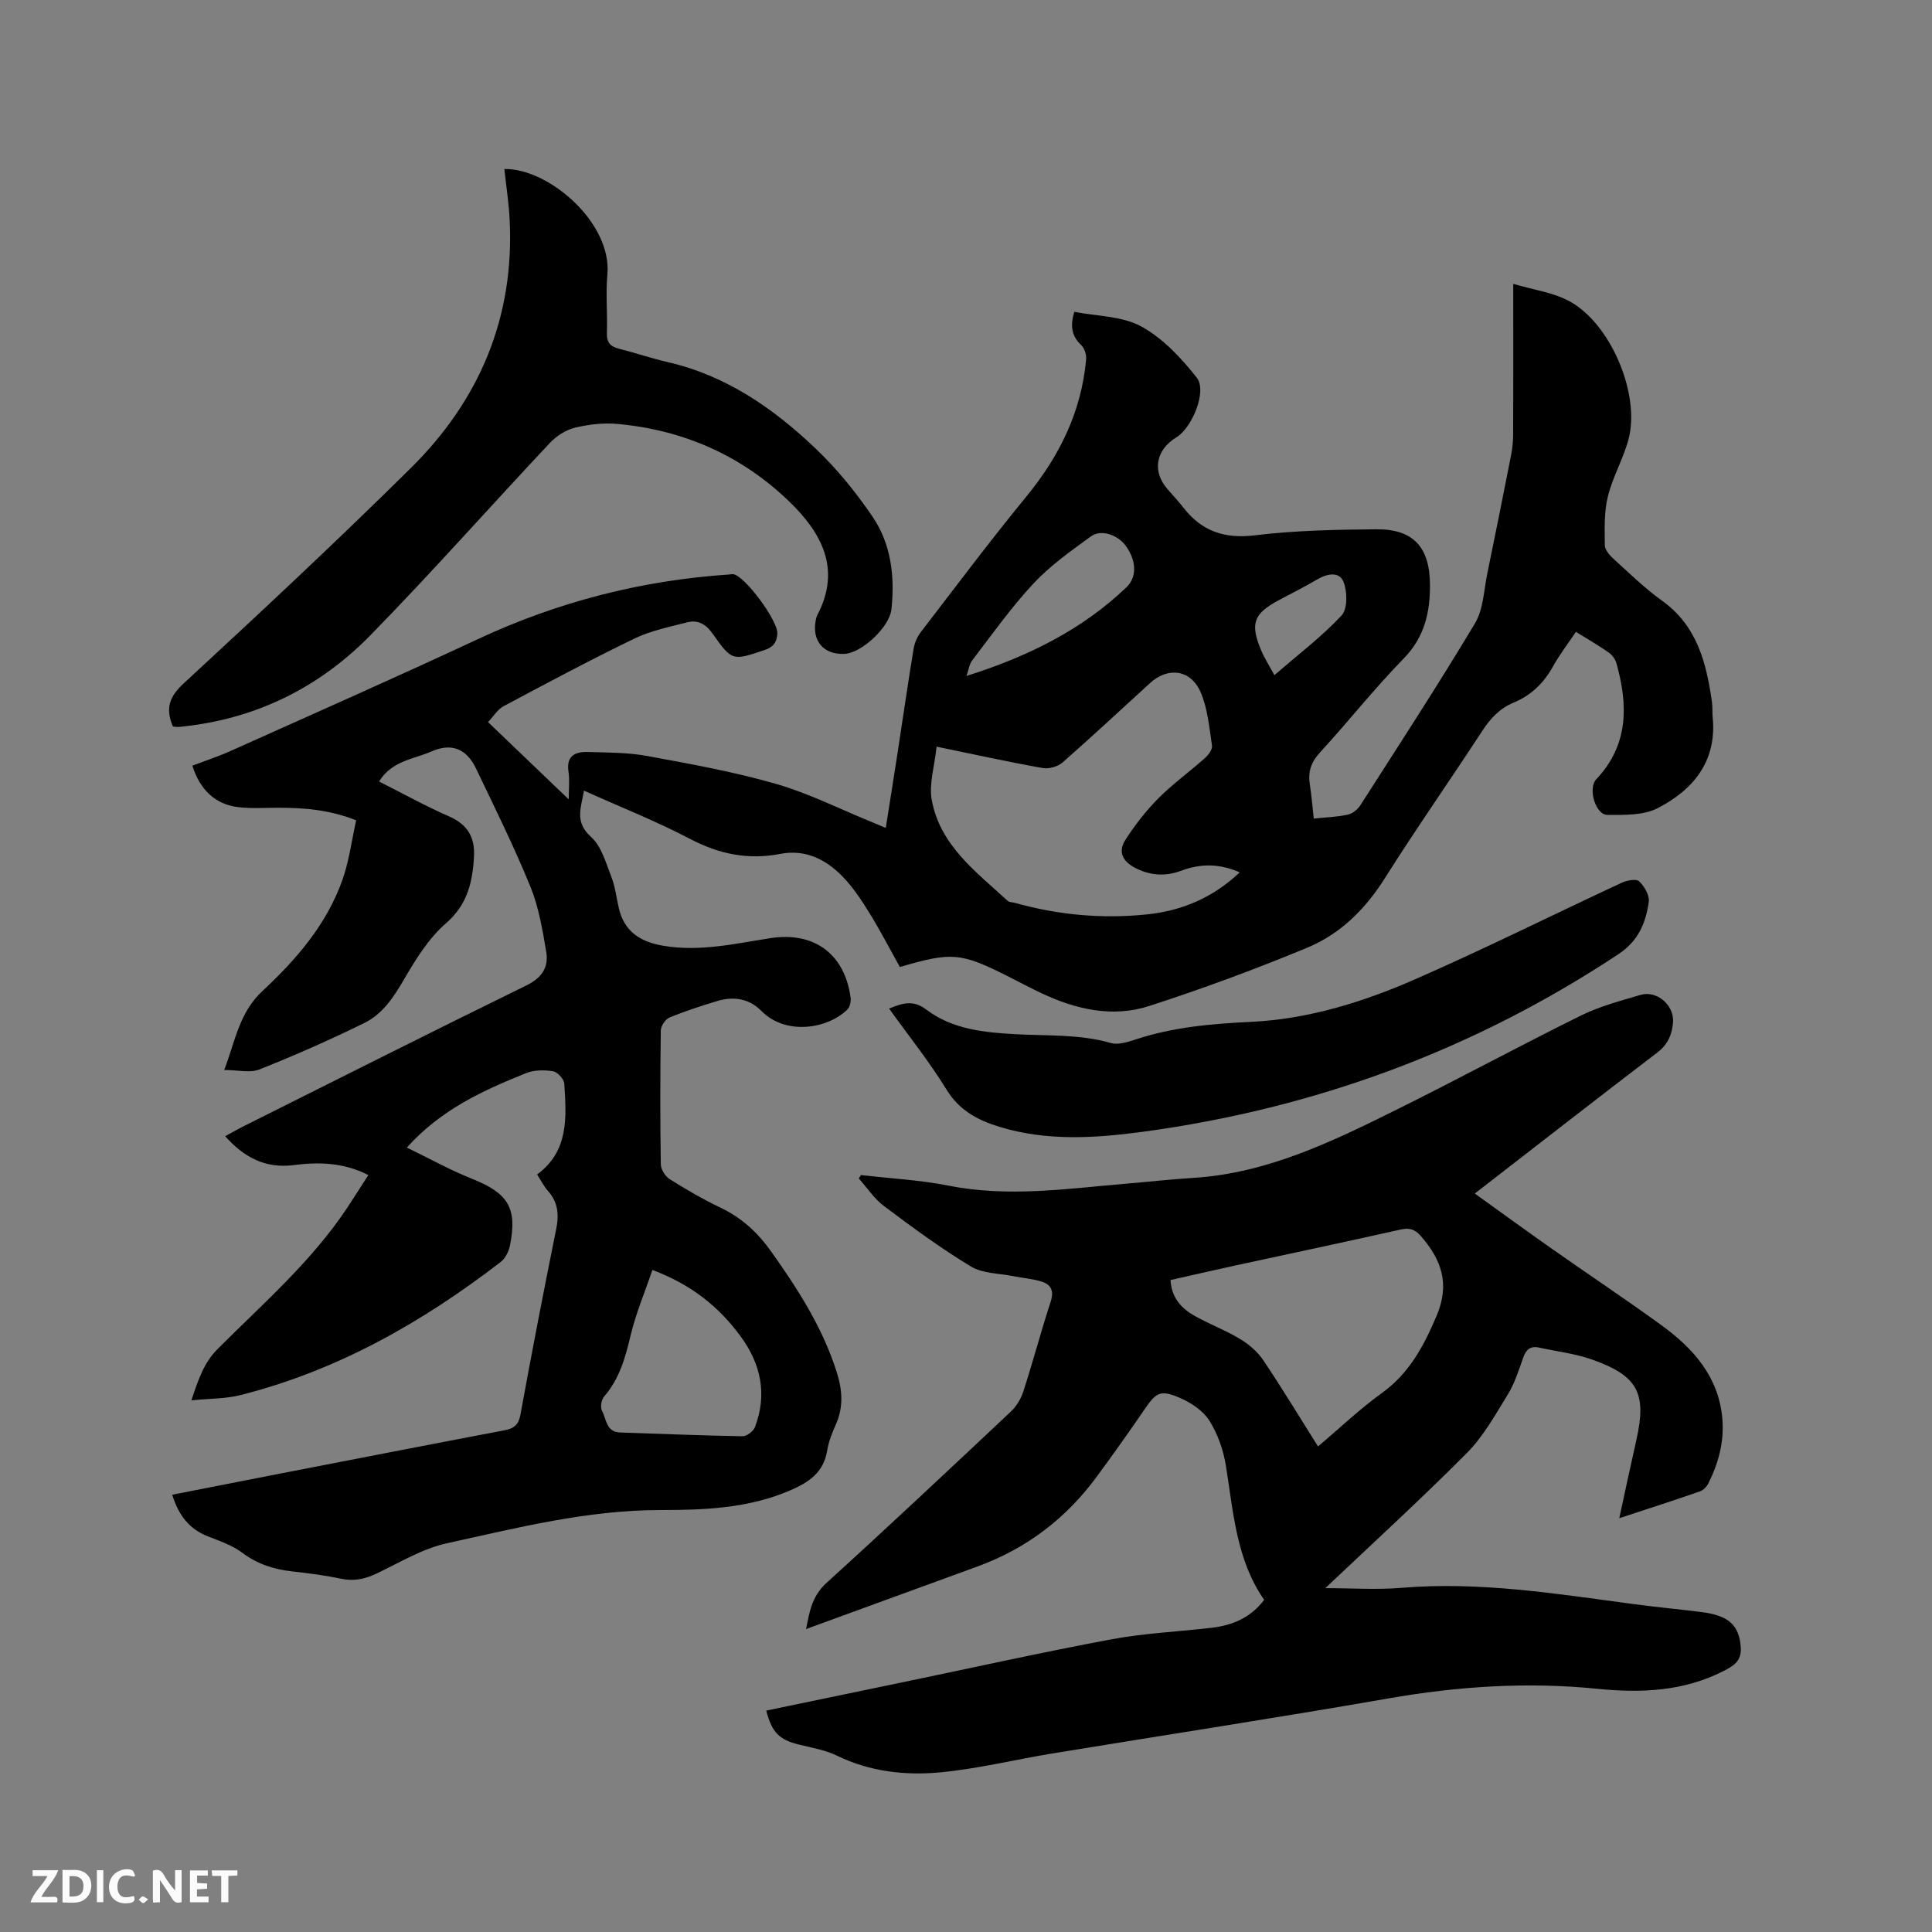 <svg enable-background="new 0 0 400 400" viewBox="0 0 400 400" xmlns="http://www.w3.org/2000/svg"><rect x="0" y="0" width="400" height="400" fill="#808080" stroke="none"/><path d="m76.26 243.28c-5.13-2.61-10.24-2.73-15.44-2.06-5.78.75-10.24-1.53-14.2-5.98 1.32-.72 2.38-1.34 3.49-1.9 19.61-9.8 39.18-19.68 58.88-29.32 3.23-1.58 4.64-3.79 4.1-6.96-.77-4.56-1.55-9.25-3.28-13.5-3.4-8.32-7.4-16.4-11.29-24.52-1.94-4.03-5.07-5.28-9.19-3.46-3.67 1.62-8.17 1.88-10.85 6.22 4.86 2.45 9.54 5.06 14.43 7.19 3.88 1.69 5.46 4.34 5.22 8.44-.31 5.29-1.37 9.88-5.82 13.75-3.57 3.1-6.24 7.43-8.66 11.59-2.14 3.69-4.44 7.17-8.2 9.02-7.1 3.49-14.37 6.7-21.72 9.62-1.96.78-4.5.12-7.31.12 2.31-6.05 3.1-11.87 7.93-16.36 6.99-6.5 13.29-13.79 16.55-23.01 1.39-3.93 1.91-8.16 2.84-12.33-5.74-2.26-11.09-2.61-16.5-2.59-2.64.01-5.32.18-7.92-.13-4.71-.57-7.92-3.55-9.49-8.59 2.61-.99 5.3-1.87 7.87-3.02 17.09-7.67 34.22-15.23 51.19-23.15 16.53-7.72 33.82-12.18 51.98-13.4.32-.02.64-.11.95-.07 2.45.38 9.3 9.71 9.12 12.31-.12 1.77-.81 2.78-2.63 3.39-6.63 2.21-6.71 2.36-10.77-3.38-1.43-2.03-3.09-2.92-5.32-2.34-3.67.95-7.49 1.72-10.87 3.35-9.15 4.43-18.12 9.22-27.09 14-1.22.65-2.03 2.05-3.22 3.29 5.53 5.29 10.84 10.38 16.71 16 0-2.38.21-4.07-.04-5.67-.53-3.27 1.3-4.22 3.95-4.14 4.12.12 8.31.09 12.34.83 8.95 1.64 17.95 3.27 26.68 5.78 6.87 1.98 13.35 5.27 20.01 7.98.78.32 1.55.65 2.7 1.13.83-5.27 1.65-10.36 2.43-15.46 1.11-7.22 2.15-14.46 3.34-21.67.2-1.2.76-2.47 1.5-3.43 7.22-9.4 14.33-18.9 21.85-28.06 6.85-8.35 11.38-17.56 12.36-28.36.09-.97-.33-2.33-1.01-2.97-2.09-1.96-2.27-4.14-1.44-6.9 4.69.92 9.88.85 13.85 3.02 4.47 2.44 8.3 6.53 11.51 10.62 2.19 2.79-.98 10.37-4.23 12.35-4.28 2.61-5.04 7.03-1.85 10.7 1.11 1.28 2.28 2.52 3.32 3.86 3.8 4.89 8.51 6.49 14.8 5.72 8.29-1.01 16.7-1.17 25.06-1.25 7.7-.07 11.13 3.66 11.18 11.44.04 5.73-1.11 10.88-5.44 15.32-6.07 6.21-11.47 13.07-17.35 19.47-1.84 2-2.49 3.99-2.09 6.57.36 2.28.54 4.59.82 7.1 2.48-.26 4.81-.33 7.05-.82.98-.21 2.05-1.08 2.61-1.96 8-12.49 16.11-24.93 23.72-37.65 1.75-2.92 1.83-6.86 2.56-10.36 1.69-8.19 3.33-16.39 4.94-24.59.28-1.44.4-2.94.4-4.41.04-8.8.02-17.6.02-26.41 0-1.14 0-2.29 0-4.51 4.24 1.25 8.2 1.77 11.51 3.53 8.6 4.55 14.85 19.25 12.36 28.63-1.08 4.06-3.29 7.83-4.29 11.9-.79 3.21-.65 6.69-.62 10.05.01.94.94 2.04 1.73 2.76 3.3 2.99 6.51 6.14 10.11 8.72 7.26 5.2 9.18 12.85 10.34 20.95.15 1.04.05 2.12.15 3.18.9 9.1-3.99 15-11.36 18.82-2.95 1.53-6.92 1.41-10.43 1.41-2.46 0-4.1-5.49-2.31-7.38 6.74-7.13 6.6-15.41 4.16-24.08-.23-.83-.91-1.69-1.62-2.19-2.08-1.45-4.28-2.72-6.75-4.26-1.63 2.43-3.36 4.67-4.72 7.12-1.92 3.48-4.56 6.04-8.22 7.56-2.84 1.18-4.77 3.25-6.45 5.83-6.66 10.21-13.67 20.19-20.17 30.5-4.05 6.43-9.23 11.56-16.09 14.4-10.73 4.45-21.65 8.49-32.7 12.06-7.56 2.45-15.1.73-22.22-2.61-2.3-1.08-4.54-2.28-6.81-3.43-9.96-5.03-11.79-5.2-22.59-2.03-2.05-3.67-4.03-7.5-6.29-11.16-1.66-2.68-3.43-5.38-5.62-7.62-3.45-3.53-7.67-5.64-12.86-4.64-6.6 1.27-12.62.07-18.62-3.08-7.01-3.68-14.42-6.6-22.02-10.02-.57 3.53-2.02 6.46 1.47 9.59 2.16 1.93 3.08 5.39 4.22 8.3.8 2.04 1.03 4.31 1.54 6.48 1.15 4.89 4.51 6.96 9.25 7.76 7.52 1.26 14.77-.44 22.08-1.58 9.04-1.42 15.4 3.21 16.64 12.26.11.81-.12 1.98-.66 2.51-4.19 4.08-12.82 5.37-17.81.29-2.53-2.57-5.74-3.07-9.12-2.05-3.34 1.01-6.68 2.09-9.9 3.42-.86.35-1.79 1.76-1.8 2.7-.13 9.22-.14 18.45 0 27.68.02 1.07.93 2.51 1.87 3.1 3.4 2.14 6.9 4.17 10.53 5.9 4.35 2.08 7.68 5.15 10.43 9.03 5.54 7.8 10.68 15.78 13.6 25.01 1.16 3.68 1.43 7.2-.18 10.81-.77 1.73-1.5 3.56-1.8 5.41-.74 4.56-3.78 6.59-7.71 8.28-8.63 3.71-17.76 4.05-26.84 4.05-15.11 0-29.61 3.68-44.16 6.87-5.07 1.11-9.78 3.99-14.56 6.26-2.39 1.14-4.66 1.65-7.3 1.1-3.31-.69-6.69-1.14-10.06-1.51-3.86-.42-7.33-1.5-10.52-3.91-2.06-1.55-4.69-2.42-7.14-3.39-3.86-1.53-6.01-4.41-7.32-8.59 7.36-1.44 14.49-2.85 21.63-4.24 15.7-3.05 31.39-6.11 47.11-9.09 2.02-.38 2.98-1.12 3.38-3.34 2.33-12.81 4.81-25.6 7.39-38.37.61-3.01.35-5.56-1.74-7.9-.83-.93-1.4-2.1-2.22-3.37 6.62-4.85 6.07-11.89 5.63-18.81-.06-.94-1.41-2.41-2.34-2.56-1.81-.29-3.93-.28-5.6.4-8.84 3.57-17.53 7.47-24.66 15.4 4.63 2.24 8.93 4.64 13.46 6.45 7.5 3 9.45 6 7.9 13.8-.25 1.24-.96 2.69-1.93 3.44-16.25 12.51-33.84 22.5-53.89 27.56-3.09.78-6.4.71-10.15 1.09 1.46-4.35 2.58-7.76 5.43-10.63 9.35-9.37 19.43-18.09 26.84-29.24 1.45-2.2 2.85-4.42 4.37-6.78zm117.65-88.69c-.42 4.05-1.61 7.72-1 11.05 1.73 9.4 9.19 14.87 15.72 20.87.34.32 1 .28 1.51.42 8.98 2.52 18.13 3.35 27.39 2.38 7.19-.76 13.59-3.44 19.14-8.7-4.27-1.87-8.17-1.81-12.1-.34-3.14 1.17-6.15 1.06-9.22-.42-2.81-1.35-4.02-3.36-2.32-6.01 1.97-3.06 4.26-6 6.82-8.58 2.98-2.99 6.46-5.49 9.62-8.31.72-.64 1.58-1.8 1.46-2.57-.57-3.73-.88-7.66-2.35-11.06-2.04-4.71-6.74-5.3-10.46-1.91-6.04 5.5-12 11.08-18.14 16.46-.99.86-2.84 1.38-4.14 1.14-7.07-1.26-14.09-2.81-21.93-4.42zm-58.84 108.34c-1.58 4.66-3.44 9.04-4.52 13.59-1.09 4.6-2.3 8.96-5.48 12.62-.57.66-.82 2.23-.43 2.95.92 1.69.82 4.39 3.74 4.49 8.45.27 16.9.64 25.35.78.87.01 2.25-1.03 2.58-1.9 2.57-6.8 1.24-13.06-3-18.82-4.5-6.11-10.17-10.68-18.24-13.71zm65.03-122.98c12.64-3.99 23.86-9.5 33.14-18.38 2.14-2.05 2.1-5.42-.13-8.52-1.66-2.31-5.13-3.54-7.24-2-4.15 3.02-8.44 6.04-11.91 9.77-4.6 4.93-8.53 10.49-12.64 15.86-.67.89-.82 2.17-1.22 3.27zm63.75-.16c4.98-4.32 9.83-7.99 13.9-12.36 1.27-1.36 1.22-4.94.41-6.96-.89-2.23-3.43-1.7-5.49-.48-2.55 1.5-5.2 2.83-7.81 4.22-5.33 2.85-6.09 4.85-3.75 10.45.69 1.62 1.67 3.14 2.74 5.13z" fill="#000001"/><path d="m158.64 354.16c9.7-2.01 19.12-3.97 28.55-5.93 14.31-2.97 28.57-6.15 42.93-8.83 6.85-1.28 13.88-1.57 20.81-2.4 4.22-.5 7.97-2.04 10.8-5.76-5.77-8.32-6.37-18.13-7.91-27.72-.52-3.26-1.69-6.63-3.44-9.4-1.3-2.06-3.79-3.72-6.11-4.71-4.08-1.75-4.91-1.14-7.42 2.55-3.17 4.63-6.43 9.21-9.75 13.73-6.38 8.69-14.61 14.95-24.77 18.65-11.81 4.3-23.61 8.61-35.45 12.94.68-3.2 1.07-6.68 4.23-9.55 12.87-11.69 25.54-23.6 38.21-35.51 1.16-1.09 2.08-2.66 2.57-4.19 1.98-6.14 3.64-12.39 5.64-18.53.72-2.22.1-3.54-1.87-4.16-1.88-.59-3.89-.73-5.84-1.12-2.97-.6-6.36-.53-8.81-2.01-6.24-3.77-12.14-8.12-17.98-12.5-2.03-1.52-3.5-3.79-5.23-5.72.15-.24.31-.48.46-.71 6.06.71 12.2 1.02 18.17 2.2 12.3 2.45 24.47.62 36.69-.41 4.65-.39 9.28-.91 13.93-1.2 15.43-.96 28.95-7.61 42.42-14.29 12.7-6.3 25.17-13.06 37.88-19.34 3.85-1.9 8.13-3.02 12.28-4.25 3.41-1.02 7.04 2.13 6.75 5.71-.2 2.49-1.08 4.56-3.25 6.21-12.55 9.58-25 19.3-37.79 29.2 5.49 3.94 10.78 7.8 16.14 11.56 7.46 5.24 15.05 10.29 22.42 15.64 6.6 4.79 11.88 10.62 12.68 19.28.44 4.79-.75 9.26-2.87 13.5-.34.69-1.04 1.44-1.74 1.68-5.37 1.86-10.79 3.61-16.72 5.56 1.24-5.69 2.35-10.92 3.53-16.14 2.19-9.68.38-13.31-9.07-16.68-3.54-1.26-7.38-1.71-11.09-2.51-1.78-.39-2.68.43-3.27 2.12-.91 2.59-1.76 5.29-3.18 7.6-2.58 4.2-5.05 8.66-8.47 12.11-9.48 9.54-19.42 18.61-29.31 27.98 5.44 0 10.68.36 15.85-.07 16.11-1.34 31.91 1.22 47.76 3.34 4.83.65 9.68 1.09 14.51 1.71 1.35.17 2.73.48 3.98 1.01 2.74 1.16 3.74 3.4 3.92 6.33.17 2.83-1.54 3.8-3.62 4.86-8.28 4.22-17.09 4.56-26.06 3.66-14.55-1.47-28.93-.52-43.33 2-23.16 4.04-46.4 7.59-69.61 11.4-7.72 1.27-15.38 3.17-23.15 3.9-7.27.68-14.54-.15-21.36-3.46-2.43-1.18-5.23-1.64-7.89-2.3-4.05-1.01-5.56-2.46-6.75-7.03zm114.24-54.69c4.6-3.88 8.67-7.78 13.2-11.04 5.7-4.1 8.69-9.74 11.35-16 2.81-6.59 1.02-11.65-3.3-16.56-1.2-1.37-2.33-1.72-4.13-1.31-11.46 2.57-22.96 5-34.44 7.49-4.41.96-8.81 1.98-13.22 2.97.23 3.84 2.38 5.97 5.15 7.5 3.05 1.69 6.35 2.94 9.33 4.75 1.82 1.1 3.58 2.63 4.75 4.38 3.83 5.7 7.39 11.59 11.31 17.82z" fill="#000001"/><path d="m35.81 150.43c-1.59-3.7-.81-6.15 2.2-8.92 15.88-14.67 31.69-29.42 47.06-44.62 14.23-14.07 21.5-31.26 20.44-51.55-.18-3.45-.72-6.89-1.09-10.34 9.05-.22 22.32 11.04 21.33 21.86-.37 3.99.05 8.06-.1 12.08-.07 1.99.73 2.82 2.53 3.27 3.39.85 6.7 1.99 10.1 2.77 12.08 2.78 21.87 9.58 30.6 17.9 4.4 4.2 8.33 9.03 11.75 14.06 3.88 5.7 4.66 12.4 3.93 19.23-.4 3.66-6.17 9.08-9.78 9.21-4.25.16-6.67-2.64-5.91-6.85.08-.41.17-.85.36-1.21 5.04-9.6.77-17.13-5.89-23.55-9.85-9.48-21.86-14.76-35.5-16-2.9-.26-5.97.09-8.8.78-1.89.46-3.85 1.72-5.2 3.16-12.41 13.21-24.42 26.8-37.09 39.75-10.26 10.5-22.88 16.98-37.65 18.81-.74.09-1.47.19-2.21.24-.31.02-.63-.05-1.08-.08z" fill="#000001"/><path d="m184.08 208.82c3.09-1.32 5.19-1.69 7.65.17 5.48 4.17 12.13 4.78 18.7 5.14 6.54.35 13.1-.04 19.54 1.81 1.55.45 3.57-.21 5.24-.76 7.73-2.54 15.68-3.23 23.75-3.61 11.88-.57 23.17-4.07 33.95-8.79 14.44-6.32 28.55-13.37 42.85-20.02 1.07-.5 3.02-.86 3.61-.29 1.08 1.03 2.18 2.91 1.99 4.25-.61 4.32-2.13 8.07-6.24 10.8-30.01 19.88-62.91 31.99-98.5 36.8-9.87 1.33-19.82 1.98-29.62-1-4.57-1.39-8.36-3.38-11.04-7.74-3.53-5.75-7.77-11.04-11.88-16.76z" fill="#000001"/><g fill="#fafbfa"><path d="m37.59 393.81c-.92.31-1.52.05-2-.78-.7-1.2-1.52-2.34-2.47-3.78v4.59c-.55.03-.95.05-1.41.07-.03-.37-.06-.64-.06-.91 0-1.91 0-3.81 0-5.7 1.13-.41 1.77-.03 2.29.91.62 1.11 1.38 2.14 2.31 3.19v-4.2h1.35v6.61z"/><path d="m12.94 393.88v-6.75c1.9.19 3.93-.54 5.37 1.29.8 1.01.78 2.88.03 3.97-1.37 1.97-3.4 1.51-5.4 1.49m1.45-1.22c2.04.12 2.92-.58 2.89-2.21-.03-1.51-.98-2.19-2.89-2z"/><path d="m11.81 393.87h-5.49c.68-2.18 2.47-3.48 3.51-5.45h-3.08v-1.21h5.29c-.71 2.13-2.44 3.48-3.47 5.51.86 0 1.63.04 2.39-.01.79-.05 1.14.21.85 1.16"/><path d="m39.33 393.86v-6.61h3.7v1.07h-2.22v1.52c.68.04 1.34.09 2.07.13v1.07c-.72.05-1.38.09-2.1.14v1.48h2.4v1.19h-3.85z"/><path d="m27.71 388.56c-1.15-.3-2.46-.61-3.1.64-.37.73-.41 1.93-.06 2.67.63 1.35 1.99.93 3.17.68.35.94-.01 1.32-.93 1.46-1.62.25-3.05-.27-3.76-1.48-.73-1.24-.6-3.03.31-4.17.88-1.11 2.71-1.7 4-1.16.32.13.44.74.65 1.12-.1.08-.19.16-.28.24"/><path d="m49.15 387.24v1.07c-.59.02-1.17.05-1.87.08v5.44h-1.48v-5.44h-1.85c-.05-.4-.08-.73-.13-1.15z"/><path d="m20.06 387.21h1.33v6.62h-1.33z"/><path d="m30.68 393.25c-.49.38-.8.79-1.05.76-.32-.05-.6-.45-.9-.7.26-.24.51-.64.8-.67.29-.04.62.3 1.15.61"/></g></svg>